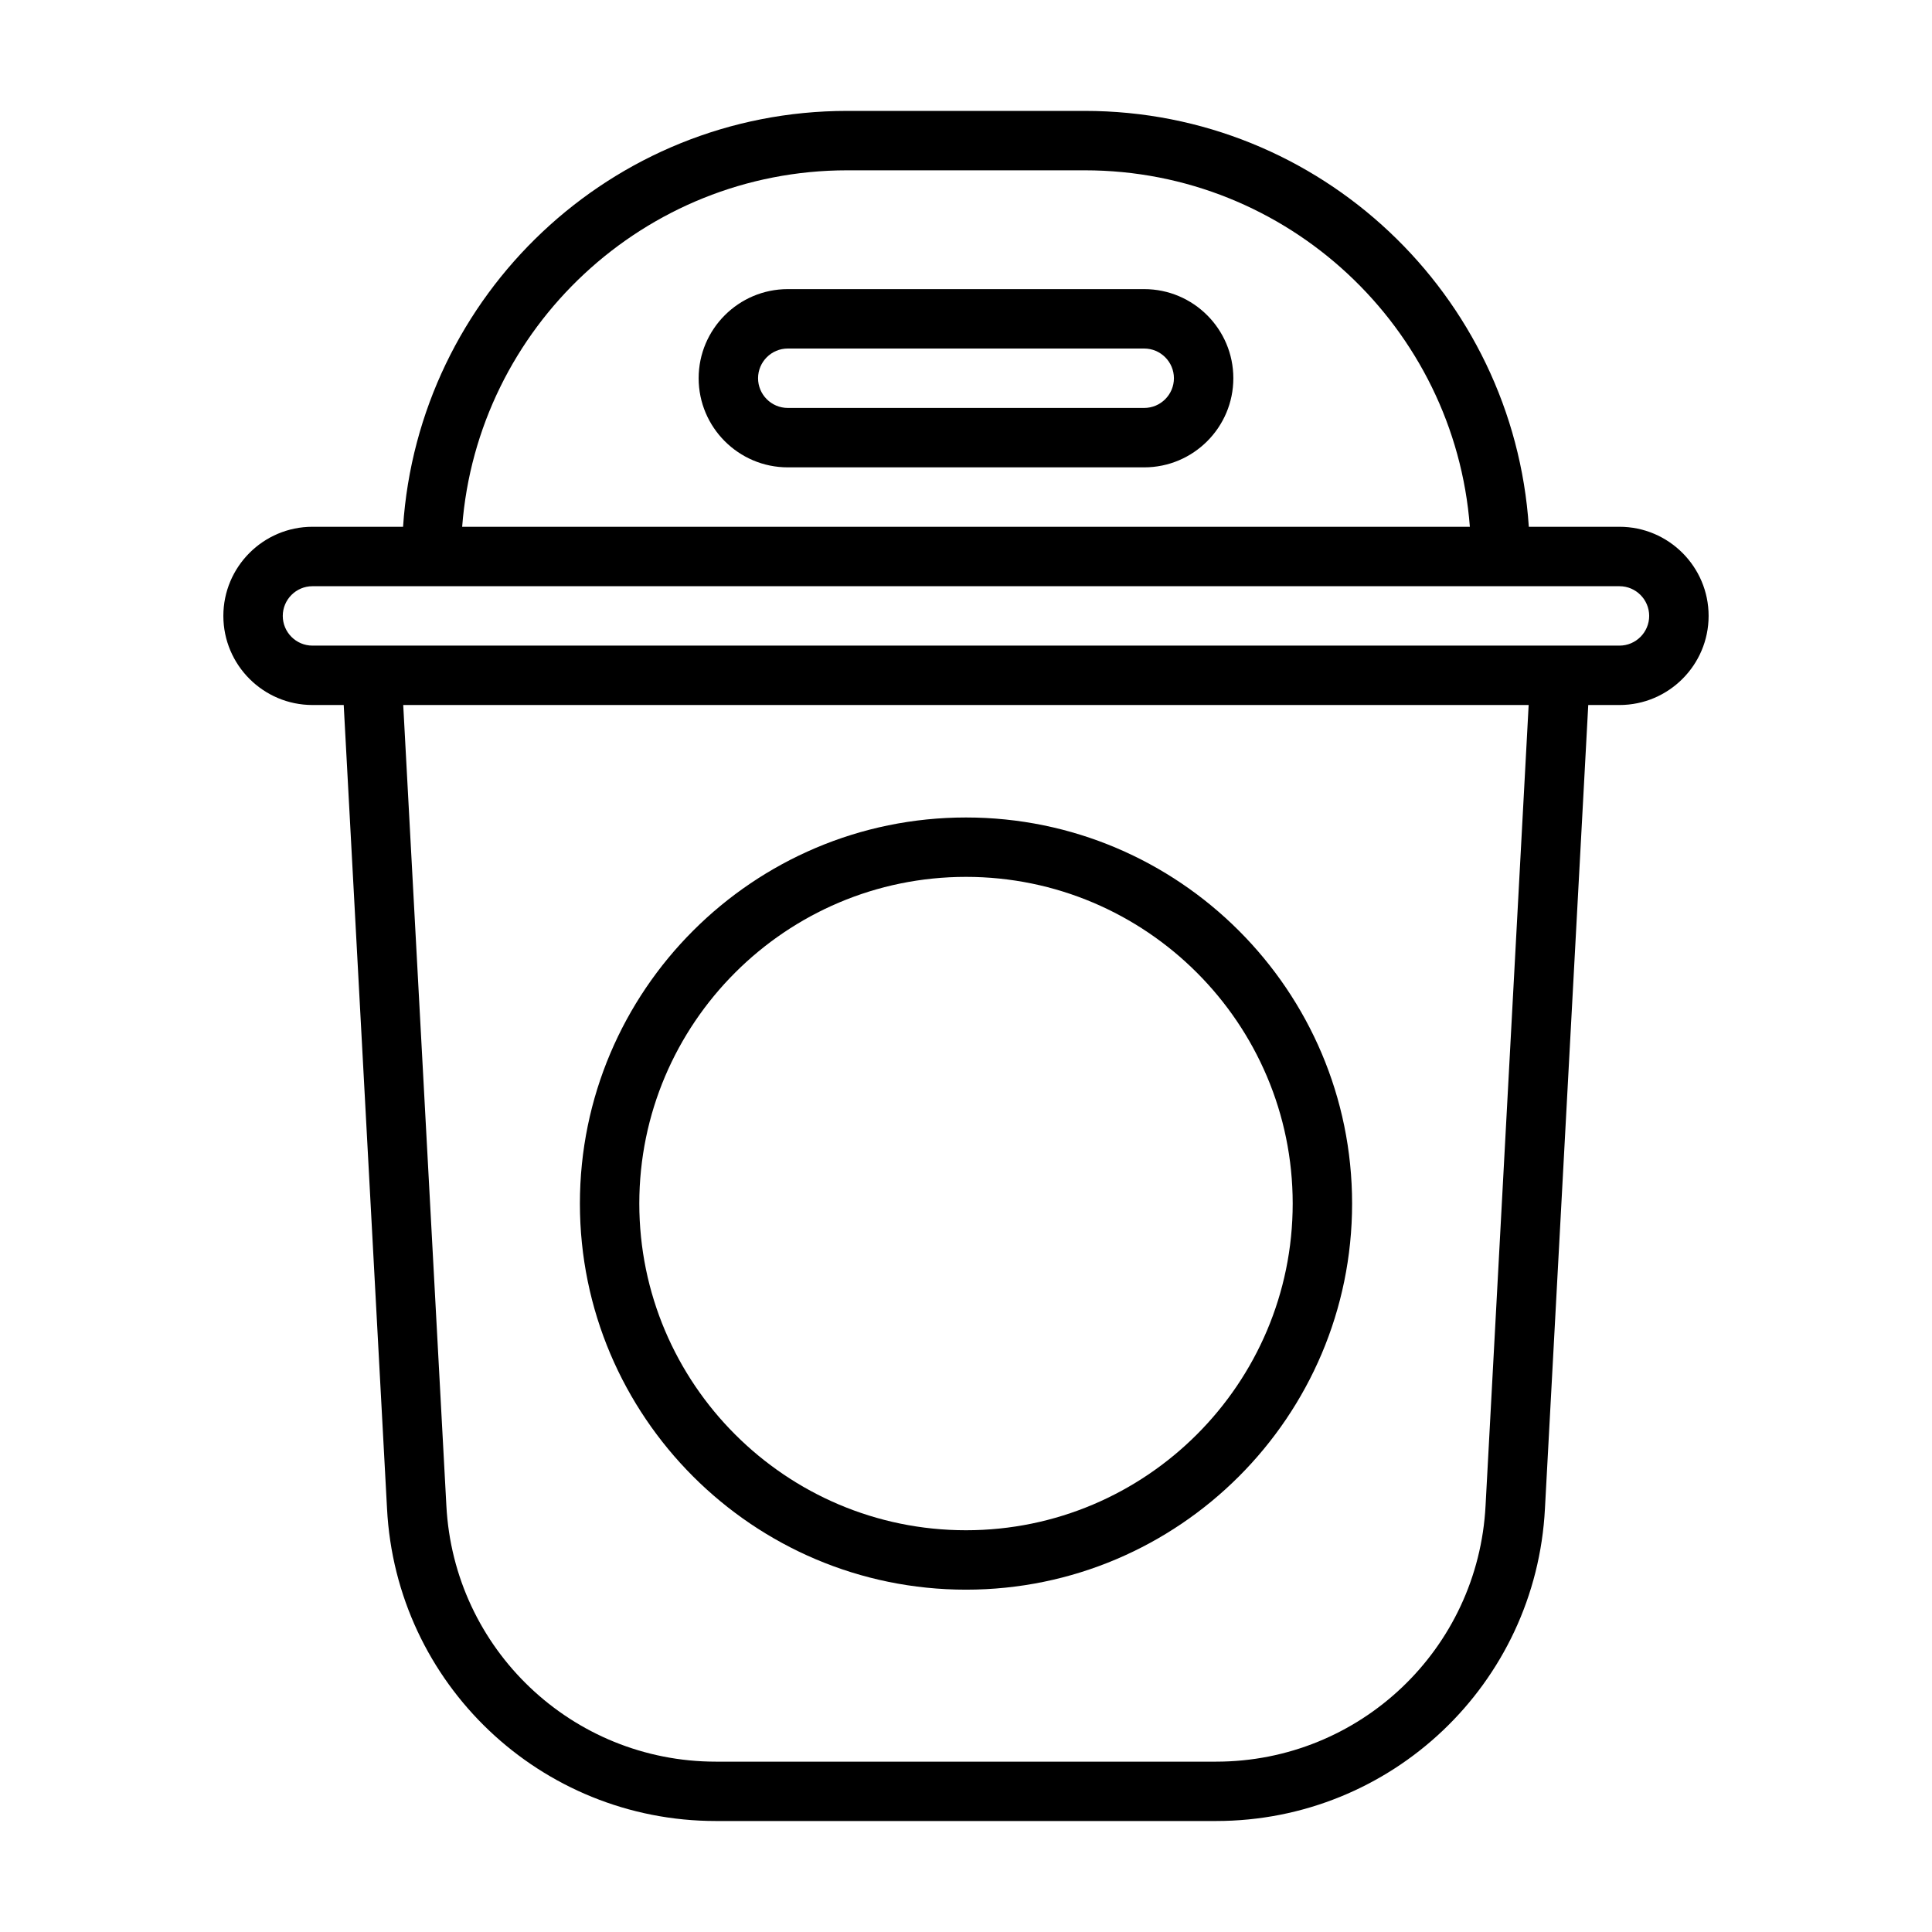 <?xml version="1.0" encoding="UTF-8"?>
<!-- Uploaded to: ICON Repo, www.iconrepo.com, Generator: ICON Repo Mixer Tools -->
<svg fill="#000000" width="800px" height="800px" version="1.1" viewBox="144 144 512 512" xmlns="http://www.w3.org/2000/svg">
 <g>
  <path d="m573.18 283.6h-24.027c-4.078-61.434-55.215-110.21-117.67-110.21h-62.977c-62.457 0-113.61 48.773-117.69 110.21h-24.008c-13.02 0-23.617 10.598-23.617 23.617s10.598 23.617 23.617 23.617h8.281l11.477 212.94c2.379 46.43 40.668 82.812 87.16 82.812h132.54c46.492 0 84.781-36.383 87.16-82.781l11.477-212.97h8.281c13.02 0 23.617-10.598 23.617-23.617s-10.598-23.617-23.617-23.617zm-204.67-94.465h62.977c53.781 0 98.008 41.691 102.04 94.465h-267.05c4.031-52.758 48.258-94.465 102.04-94.465zm169.18 353.85c-1.953 38.055-33.332 67.871-71.43 67.871h-132.54c-38.102 0-69.477-29.82-71.43-67.902l-11.43-212.12h298.25zm35.488-227.89h-346.37c-4.344 0-7.871-3.543-7.871-7.871s3.527-7.871 7.871-7.871h346.37c4.344 0 7.871 3.543 7.871 7.871s-3.527 7.871-7.871 7.871z"/>
  <path d="m447.23 220.62h-94.465c-13.02 0-23.617 10.598-23.617 23.617 0 13.02 10.598 23.617 23.617 23.617h94.465c13.02 0 23.617-10.598 23.617-23.617 0-13.02-10.598-23.617-23.617-23.617zm0 31.488h-94.465c-4.344 0-7.871-3.543-7.871-7.871 0-4.328 3.527-7.871 7.871-7.871h94.465c4.344 0 7.871 3.543 7.871 7.871 0 4.328-3.527 7.871-7.871 7.871z"/>
  <path d="m400 565.28c56.41 0 102.32-45.895 102.32-102.32 0-56.43-45.91-102.32-102.32-102.32s-102.32 45.895-102.32 102.32c0 56.43 45.906 102.32 102.32 102.32zm0-188.9c47.734 0 86.578 38.84 86.578 86.578-0.004 47.734-38.844 86.574-86.578 86.574s-86.578-38.84-86.578-86.578c0-47.734 38.84-86.574 86.578-86.574z"/>
 </g>
</svg>